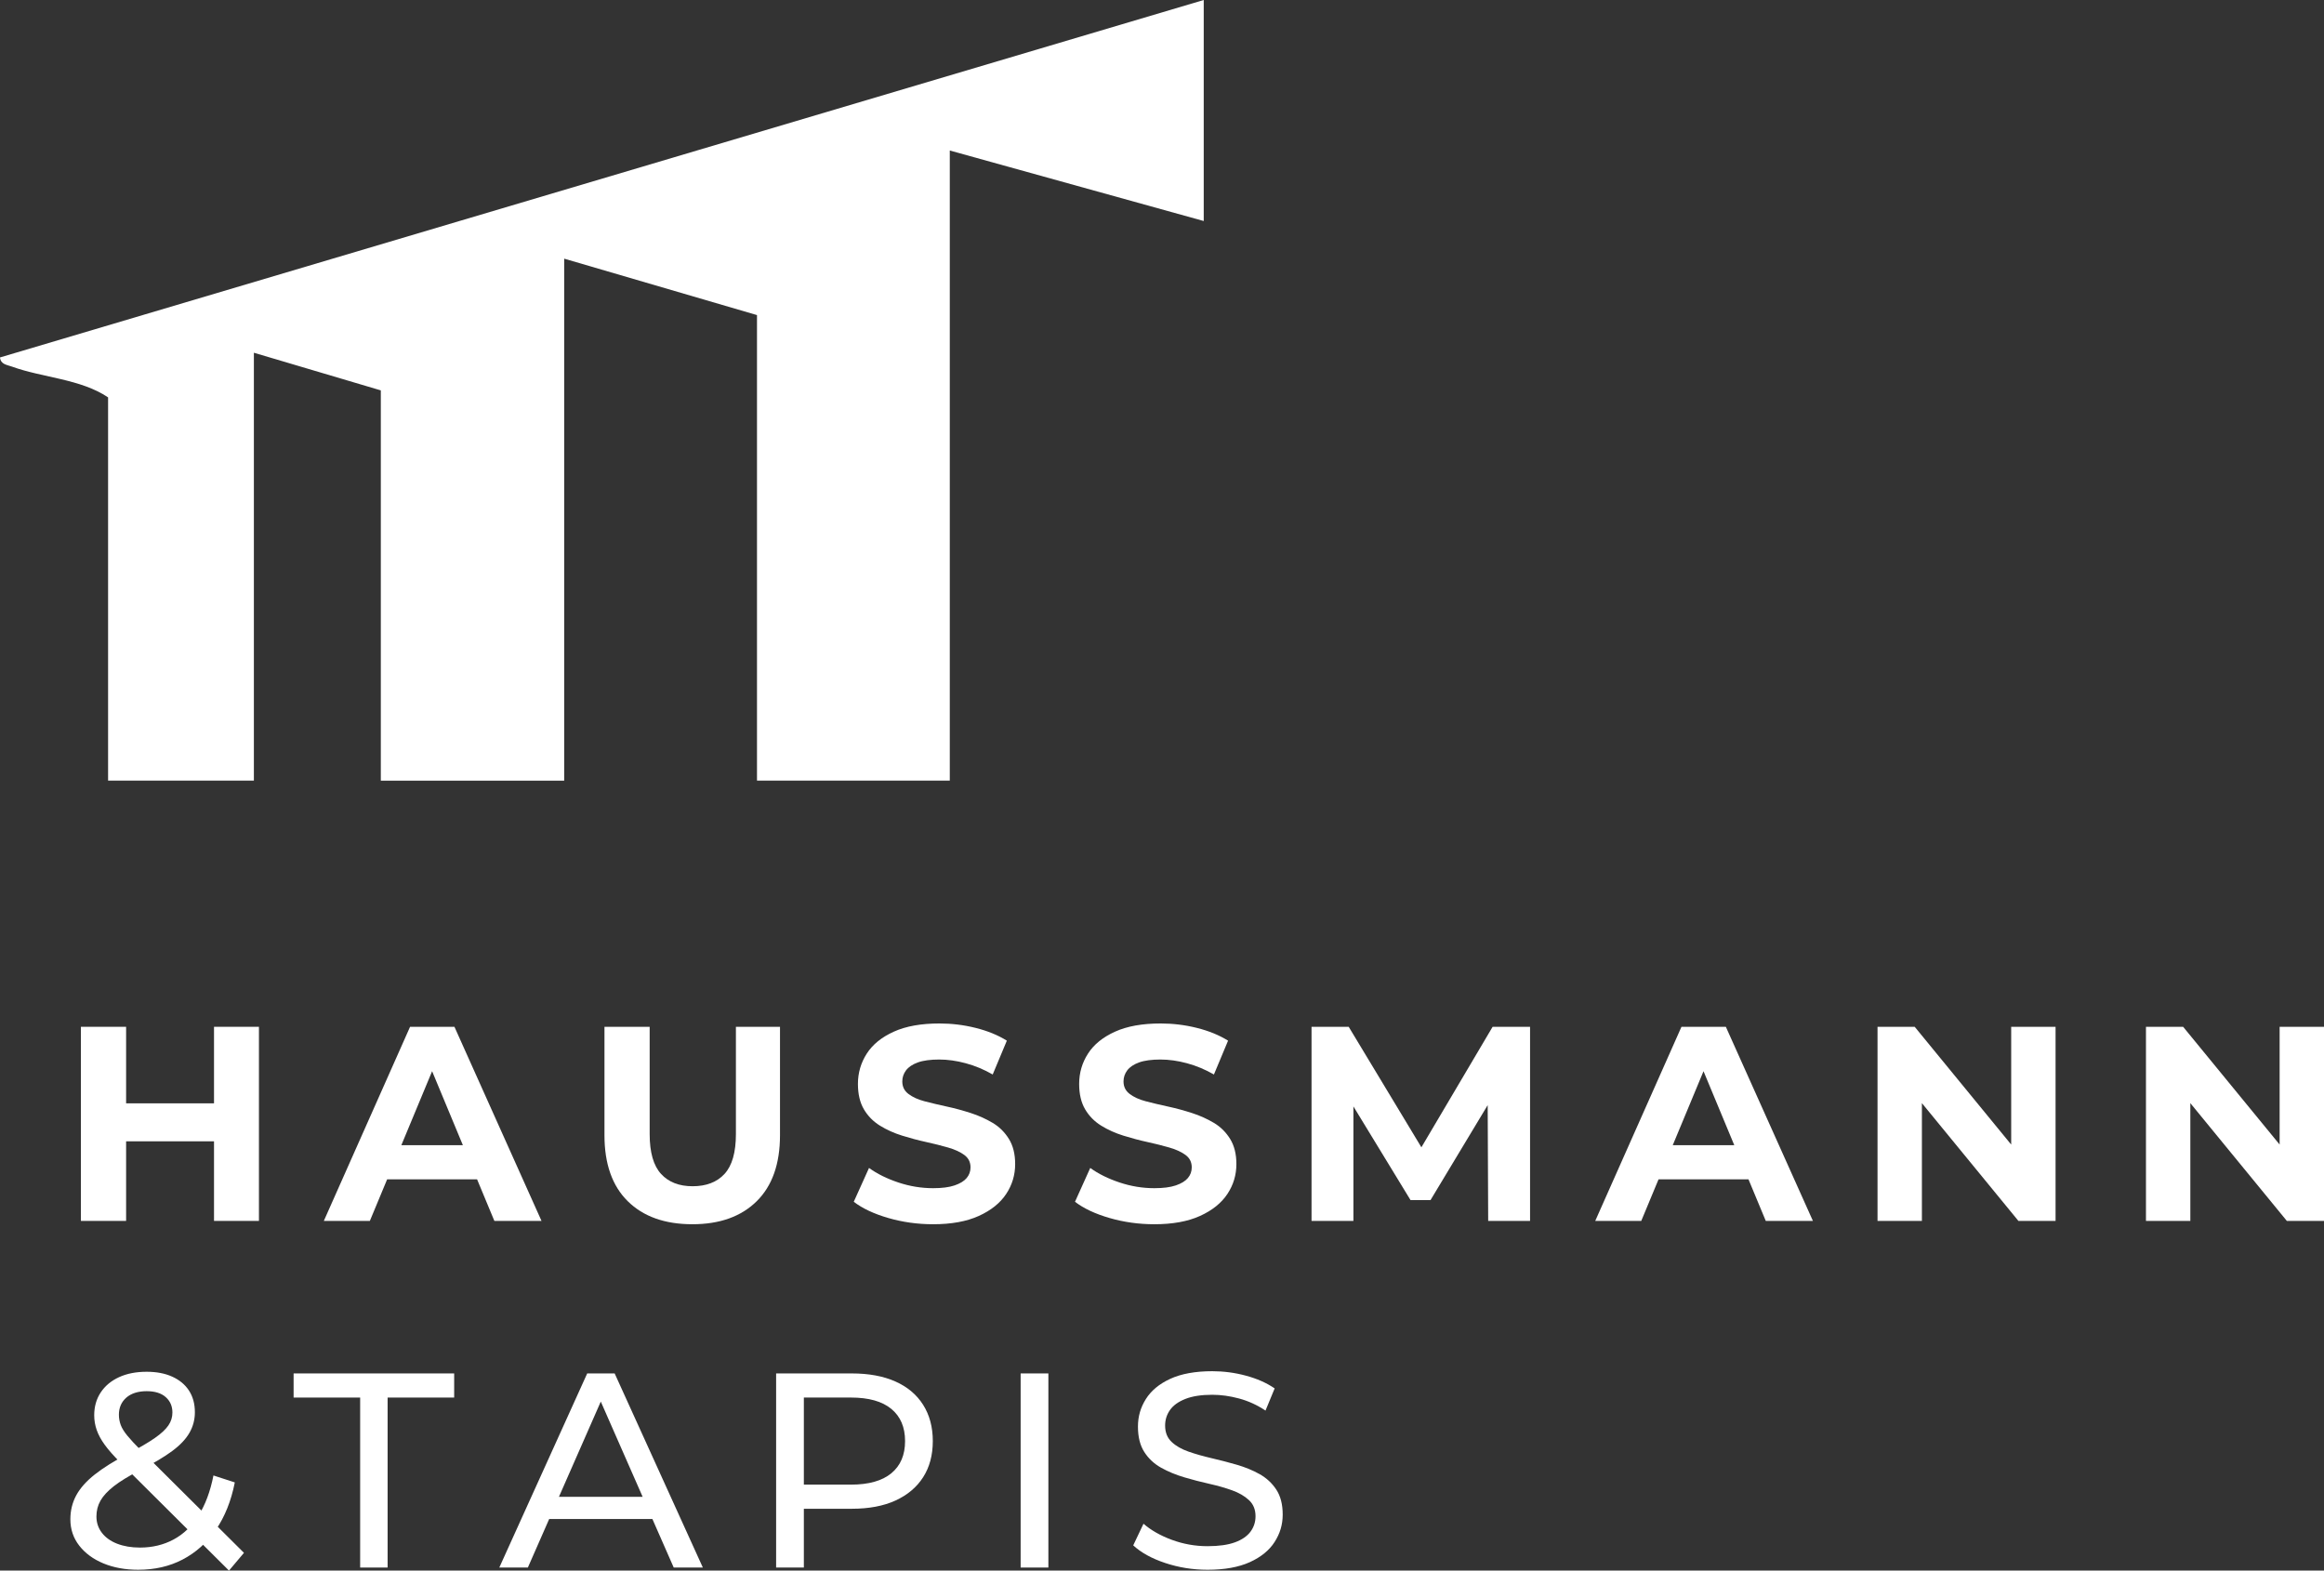 <?xml version="1.0" encoding="UTF-8"?>
<svg id="Calque_1" data-name="Calque 1" xmlns="http://www.w3.org/2000/svg" viewBox="0 0 335.22 226.55">
  <rect x="0" y="0" width="335.22" height="226.55" fill="#333333" stroke="none"/>
  <defs>
    <style>
      .cls-1 {
        fill: #fff;
      }
    </style>
  </defs>
  <g>
    <path class="cls-1" d="M18.19,176.11h-6.52v-28h6.52v28ZM31.35,164.63h-13.68v-5.48h13.68v5.48ZM30.87,148.11h6.48v28h-6.48v-28Z"/>
    <path class="cls-1" d="M46.71,176.11l12.44-28h6.4l12.56,28h-6.8l-10.28-24.72h2.6l-10.28,24.72h-6.64ZM52.99,170.11l1.64-4.92h14.48l1.68,4.92h-17.8Z"/>
    <path class="cls-1" d="M99.87,176.59c-3.97,0-7.08-1.11-9.32-3.32-2.24-2.21-3.36-5.39-3.36-9.52v-15.64h6.52v15.48c0,2.64.55,4.55,1.64,5.74,1.09,1.19,2.61,1.78,4.56,1.78s3.51-.59,4.6-1.78,1.64-3.1,1.64-5.74v-15.48h6.36v15.64c0,4.13-1.12,7.31-3.36,9.52-2.24,2.21-5.33,3.32-9.28,3.32Z"/>
    <path class="cls-1" d="M134.59,176.59c-2.24,0-4.39-.3-6.46-.9-2.07-.6-3.73-1.38-4.98-2.34l2.2-4.88c1.17.85,2.59,1.55,4.24,2.1,1.65.55,3.32.82,5,.82,1.28,0,2.31-.13,3.1-.4.79-.27,1.37-.62,1.74-1.06.37-.44.56-.95.56-1.54,0-.75-.29-1.34-.88-1.78-.59-.44-1.37-.8-2.34-1.08-.97-.28-2.04-.55-3.18-.8-1.15-.25-2.3-.56-3.46-.92s-2.23-.84-3.2-1.44c-.97-.6-1.75-1.39-2.32-2.36-.57-.97-.86-2.19-.86-3.66,0-1.6.43-3.06,1.28-4.38.85-1.32,2.15-2.37,3.9-3.16,1.75-.79,3.94-1.18,6.58-1.18,1.76,0,3.5.21,5.22.64,1.72.43,3.22,1.04,4.5,1.84l-2.04,4.88c-1.25-.72-2.55-1.26-3.88-1.62-1.33-.36-2.61-.54-3.84-.54s-2.31.14-3.08.42c-.77.28-1.34.66-1.7,1.14-.36.48-.54,1.01-.54,1.6,0,.75.29,1.35.88,1.8.59.45,1.36.81,2.32,1.06.96.25,2.03.51,3.2.76,1.17.25,2.33.57,3.48.94,1.15.37,2.2.85,3.16,1.42.96.57,1.74,1.35,2.34,2.32.6.97.9,2.18.9,3.62,0,1.57-.43,3.01-1.3,4.32-.87,1.31-2.18,2.36-3.94,3.16-1.76.8-3.96,1.2-6.6,1.2Z"/>
    <path class="cls-1" d="M166.5,176.59c-2.24,0-4.39-.3-6.46-.9-2.07-.6-3.73-1.38-4.98-2.34l2.2-4.88c1.17.85,2.59,1.55,4.24,2.1,1.65.55,3.32.82,5,.82,1.28,0,2.31-.13,3.1-.4.79-.27,1.37-.62,1.74-1.06.37-.44.56-.95.56-1.54,0-.75-.29-1.34-.88-1.78-.59-.44-1.37-.8-2.34-1.08-.97-.28-2.03-.55-3.18-.8-1.15-.25-2.3-.56-3.46-.92-1.16-.36-2.23-.84-3.2-1.44-.97-.6-1.75-1.39-2.32-2.36s-.86-2.19-.86-3.66c0-1.6.43-3.06,1.28-4.38.85-1.32,2.15-2.37,3.9-3.16,1.75-.79,3.94-1.18,6.58-1.18,1.76,0,3.5.21,5.22.64,1.72.43,3.22,1.04,4.5,1.84l-2.04,4.88c-1.25-.72-2.55-1.26-3.88-1.62-1.33-.36-2.61-.54-3.84-.54s-2.31.14-3.08.42c-.77.28-1.34.66-1.7,1.14-.36.48-.54,1.01-.54,1.6,0,.75.29,1.35.88,1.8s1.36.81,2.32,1.06c.96.25,2.03.51,3.2.76,1.17.25,2.33.57,3.48.94,1.15.37,2.2.85,3.16,1.42s1.74,1.35,2.34,2.32.9,2.18.9,3.62c0,1.57-.43,3.01-1.3,4.32-.87,1.31-2.18,2.36-3.94,3.16-1.76.8-3.96,1.2-6.6,1.2Z"/>
    <path class="cls-1" d="M189.18,176.11v-28h5.36l11.92,19.76h-2.84l11.68-19.76h5.4v28h-6.04l-.08-18.68h1.2l-9.44,15.68h-2.88l-9.56-15.68h1.32v18.68h-6.04Z"/>
    <path class="cls-1" d="M230.1,176.11l12.44-28h6.4l12.56,28h-6.8l-10.28-24.72h2.6l-10.28,24.72h-6.64ZM236.38,170.11l1.64-4.92h14.48l1.68,4.92h-17.8Z"/>
    <path class="cls-1" d="M270.82,176.11v-28h5.36l16.52,20.16h-2.6v-20.16h6.4v28h-5.36l-16.52-20.16h2.6v20.16h-6.4Z"/>
    <path class="cls-1" d="M309.54,176.11v-28h5.36l16.52,20.16h-2.6v-20.16h6.4v28h-5.36l-16.52-20.16h2.6v20.16h-6.4Z"/>
    <path class="cls-1" d="M19.95,226.43c-1.89,0-3.57-.31-5.04-.92-1.47-.61-2.63-1.47-3.48-2.56-.85-1.09-1.28-2.36-1.28-3.8,0-1.25.28-2.4.84-3.44s1.45-2.05,2.68-3.02c1.23-.97,2.84-1.98,4.84-3.02,1.62-.85,2.9-1.6,3.82-2.24s1.57-1.25,1.96-1.82c.39-.57.58-1.19.58-1.86,0-.91-.32-1.65-.96-2.22-.64-.57-1.56-.86-2.76-.86s-2.23.31-2.94.94c-.71.63-1.06,1.45-1.06,2.46,0,.51.09.99.26,1.46.17.47.49.99.96,1.56s1.14,1.3,2.02,2.18l14.8,14.72-2.16,2.56-15.72-15.64c-.93-.93-1.67-1.77-2.2-2.5-.53-.73-.92-1.45-1.16-2.14s-.36-1.4-.36-2.12c0-1.25.31-2.35.94-3.3.63-.95,1.51-1.68,2.64-2.2,1.13-.52,2.46-.78,3.98-.78,1.41,0,2.64.23,3.68.7,1.04.47,1.85,1.13,2.42,2,.57.87.86,1.91.86,3.14,0,1.07-.26,2.05-.78,2.96s-1.35,1.79-2.5,2.64c-1.15.85-2.69,1.77-4.64,2.76-1.6.83-2.85,1.59-3.76,2.3-.91.71-1.55,1.41-1.94,2.1-.39.69-.58,1.45-.58,2.28,0,.88.26,1.66.78,2.34.52.68,1.25,1.21,2.2,1.58.95.37,2.05.56,3.3.56,1.79,0,3.4-.39,4.84-1.16,1.44-.77,2.65-1.93,3.62-3.48.97-1.55,1.69-3.47,2.14-5.76l3.08,1c-.53,2.69-1.45,4.97-2.74,6.84s-2.89,3.29-4.78,4.28c-1.89.99-4.03,1.48-6.4,1.48Z"/>
    <path class="cls-1" d="M51.95,226.11v-24.52h-9.6v-3.48h23.16v3.48h-9.6v24.52h-3.96Z"/>
    <path class="cls-1" d="M72.02,226.11l12.68-28h3.96l12.72,28h-4.2l-11.32-25.76h1.6l-11.32,25.76h-4.12ZM77.42,219.11l1.08-3.2h15.76l1.16,3.2h-18Z"/>
    <path class="cls-1" d="M111.95,226.11v-28h10.92c2.45,0,4.55.39,6.28,1.16,1.73.77,3.07,1.89,4,3.36.93,1.47,1.4,3.21,1.4,5.24s-.47,3.77-1.4,5.22c-.93,1.45-2.27,2.57-4,3.36-1.73.79-3.83,1.18-6.28,1.18h-8.72l1.8-1.88v10.36h-4ZM115.95,216.15l-1.8-2h8.6c2.56,0,4.5-.55,5.82-1.64s1.98-2.64,1.98-4.64-.66-3.55-1.98-4.64c-1.32-1.09-3.26-1.64-5.82-1.64h-8.6l1.8-2v16.56Z"/>
    <path class="cls-1" d="M147.22,226.11v-28h4v28h-4Z"/>
    <path class="cls-1" d="M174.18,226.43c-2.13,0-4.17-.33-6.12-.98-1.95-.65-3.48-1.5-4.6-2.54l1.48-3.12c1.07.93,2.43,1.71,4.08,2.32,1.65.61,3.37.92,5.16.92,1.63,0,2.95-.19,3.96-.56,1.01-.37,1.76-.89,2.24-1.54.48-.65.72-1.39.72-2.22,0-.96-.31-1.73-.94-2.32-.63-.59-1.44-1.06-2.44-1.42s-2.1-.67-3.3-.94c-1.2-.27-2.41-.58-3.62-.94-1.21-.36-2.32-.82-3.32-1.38-1-.56-1.81-1.31-2.42-2.26-.61-.95-.92-2.17-.92-3.66s.38-2.77,1.14-3.98c.76-1.21,1.93-2.19,3.52-2.92,1.59-.73,3.61-1.1,6.06-1.1,1.63,0,3.24.21,4.84.64s2.99,1.04,4.16,1.84l-1.32,3.2c-1.2-.8-2.47-1.38-3.8-1.74s-2.63-.54-3.88-.54c-1.57,0-2.87.2-3.88.6-1.01.4-1.75.93-2.22,1.6-.47.67-.7,1.41-.7,2.24,0,.99.31,1.77.94,2.36.62.59,1.44,1.05,2.44,1.4s2.1.66,3.3.94c1.2.28,2.41.59,3.62.94,1.21.35,2.32.8,3.32,1.36,1,.56,1.81,1.31,2.42,2.24.61.93.92,2.13.92,3.6s-.39,2.73-1.16,3.94c-.77,1.21-1.97,2.19-3.58,2.92s-3.65,1.1-6.1,1.1Z"/>
  </g>
  <g id="E7nhRJ">
    <path class="cls-1" d="M0,51.56c.1,1.01,1,1.06,1.72,1.32,4.35,1.59,9.95,1.78,13.87,4.44v55.28s21.03,0,21.03,0v-61.72s18.31,5.43,18.31,5.43v56.3s26.45,0,26.45,0V37.31s27.81,8.14,27.81,8.14v67.15s27.81,0,27.81,0V21.71s36.63,10.17,36.63,10.17V0S0,51.56,0,51.56Z"/>
  </g>
</svg>